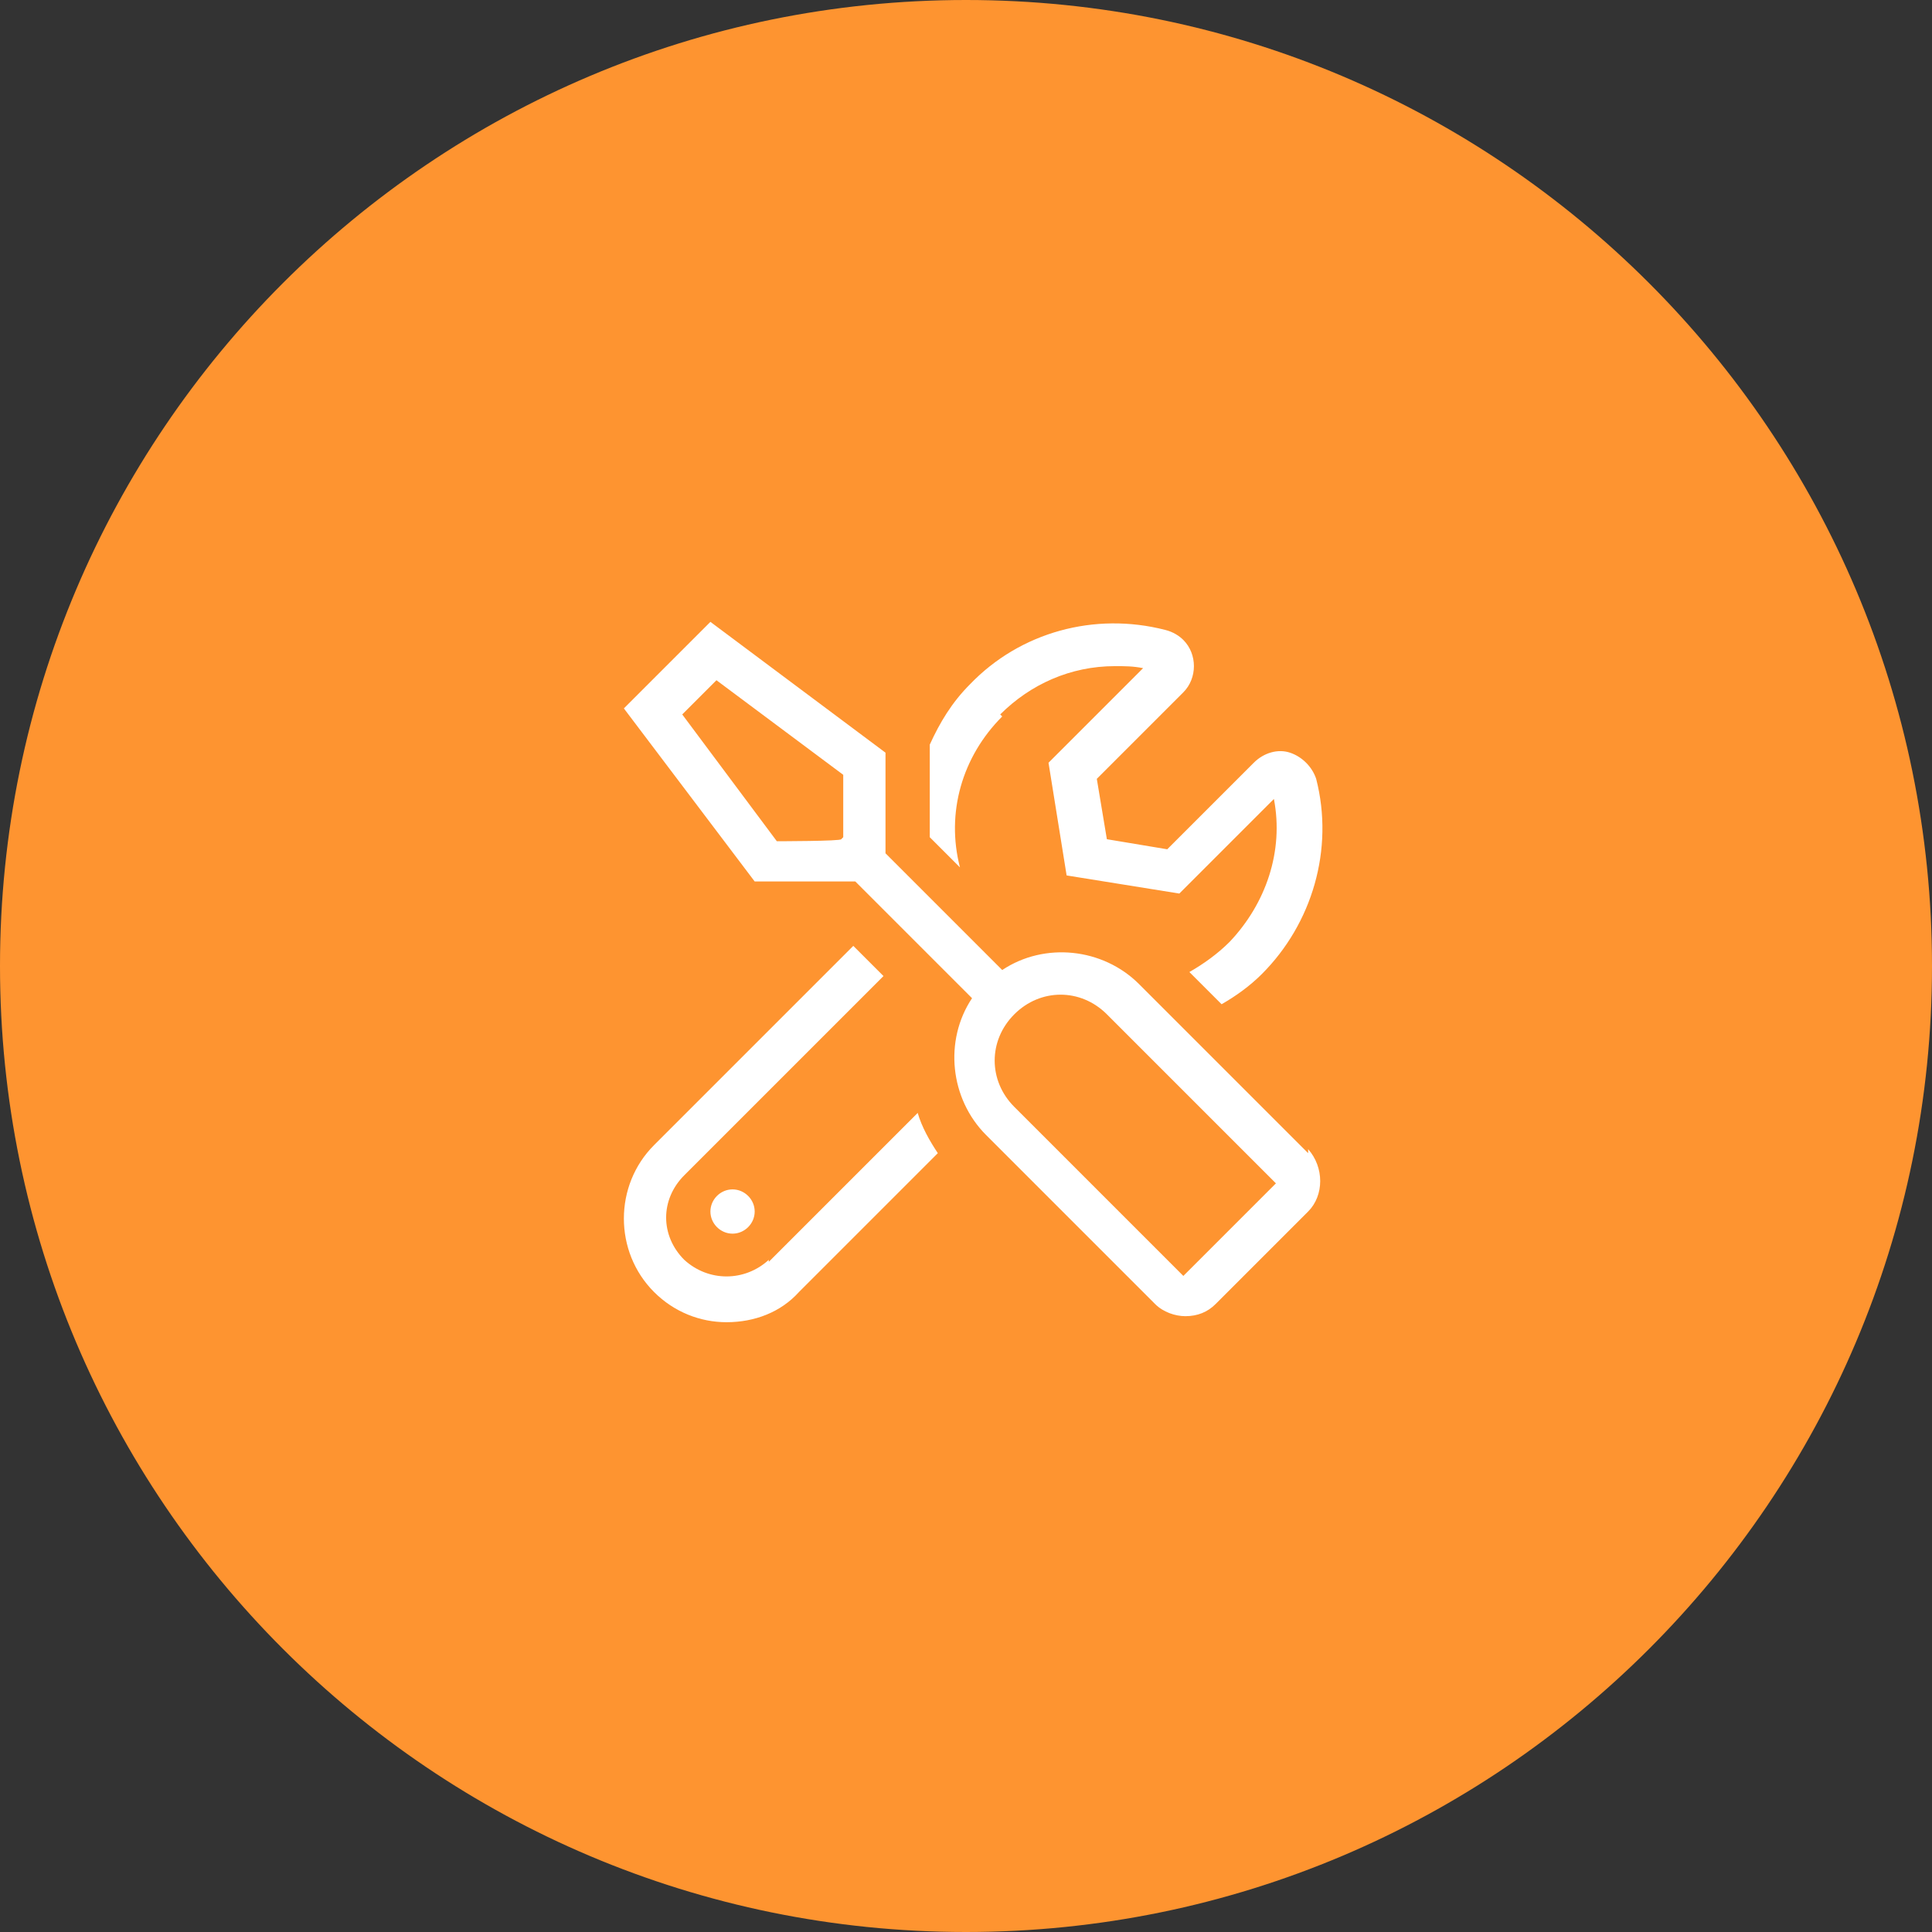 <?xml version="1.0" encoding="UTF-8"?> <svg xmlns="http://www.w3.org/2000/svg" id="Layer_1" version="1.1" viewBox="0 0 96 96"><rect x="0" y="0" width="96" height="96" fill="#333333" stroke="none"/><!-- Generator: Adobe Illustrator 29.0.0, SVG Export Plug-In . SVG Version: 2.1.0 Build 186) --><defs><style> .st0 { fill: #fe9430; } .st1 { fill: #fff; } </style></defs><g id="Group_578"><path id="Path_688" class="st0" d="M48,0c26.5,0,48,21.5,48,48s-21.5,48-48,48S0,74.5,0,48,21.5,0,48,0Z"></path><path id="tools-light" class="st1" d="M65,57.3l-8.4-8.4c-1.8-1.8-4.7-2.1-6.8-.7l-5.8-5.8v-5l-8.7-6.5-4.3,4.3,6.5,8.6h5l5.8,5.8c-1.4,2.1-1.1,5,.7,6.8l8.4,8.4c.4.4,1,.6,1.5.6.6,0,1.1-.2,1.5-.6l4.6-4.6c.8-.8.8-2.2,0-3.1h0ZM41.8,41.7h0c0,.1-3.2.1-3.2.1l-4.7-6.3,1.7-1.7,6.3,4.7v3.1ZM58.8,63.4l-8.4-8.4c-1.3-1.3-1.3-3.3,0-4.6s3.3-1.3,4.6,0l8.4,8.4-4.6,4.6ZM35.3,60.2c0,.6.5,1.1,1.1,1.1.6,0,1.1-.5,1.1-1.1,0-.6-.5-1.1-1.1-1.1h0c-.6,0-1.1.5-1.1,1.1ZM49.7,35.5c1.5-1.5,3.5-2.4,5.7-2.4.5,0,.9,0,1.4.1l-4.7,4.7.9,5.6,5.6.9,4.7-4.7c.5,2.6-.4,5.2-2.2,7.1-.6.6-1.3,1.1-2,1.5l1.6,1.6c.7-.4,1.4-.9,2-1.5,2.5-2.5,3.6-6.2,2.7-9.7-.2-.6-.7-1.1-1.3-1.3-.6-.2-1.3,0-1.8.5l-4.3,4.3-3-.5-.5-3,4.3-4.3c.7-.7.7-1.9,0-2.6-.2-.2-.5-.4-.9-.5-3.5-.9-7.2.1-9.7,2.7-.9.9-1.5,1.9-2,3v4.6l1.5,1.5c-.7-2.7.1-5.5,2.1-7.5ZM38.2,62.6c-1.2,1.1-3,1.1-4.2,0-1.2-1.2-1.2-3,0-4.2l9.9-9.9-1.5-1.5-9.9,9.9c-2,2-2,5.3,0,7.3,1,1,2.3,1.5,3.6,1.5,1.4,0,2.7-.5,3.6-1.5l6.9-6.9c-.4-.6-.8-1.3-1-2l-7.4,7.4Z"></path></g></svg> 